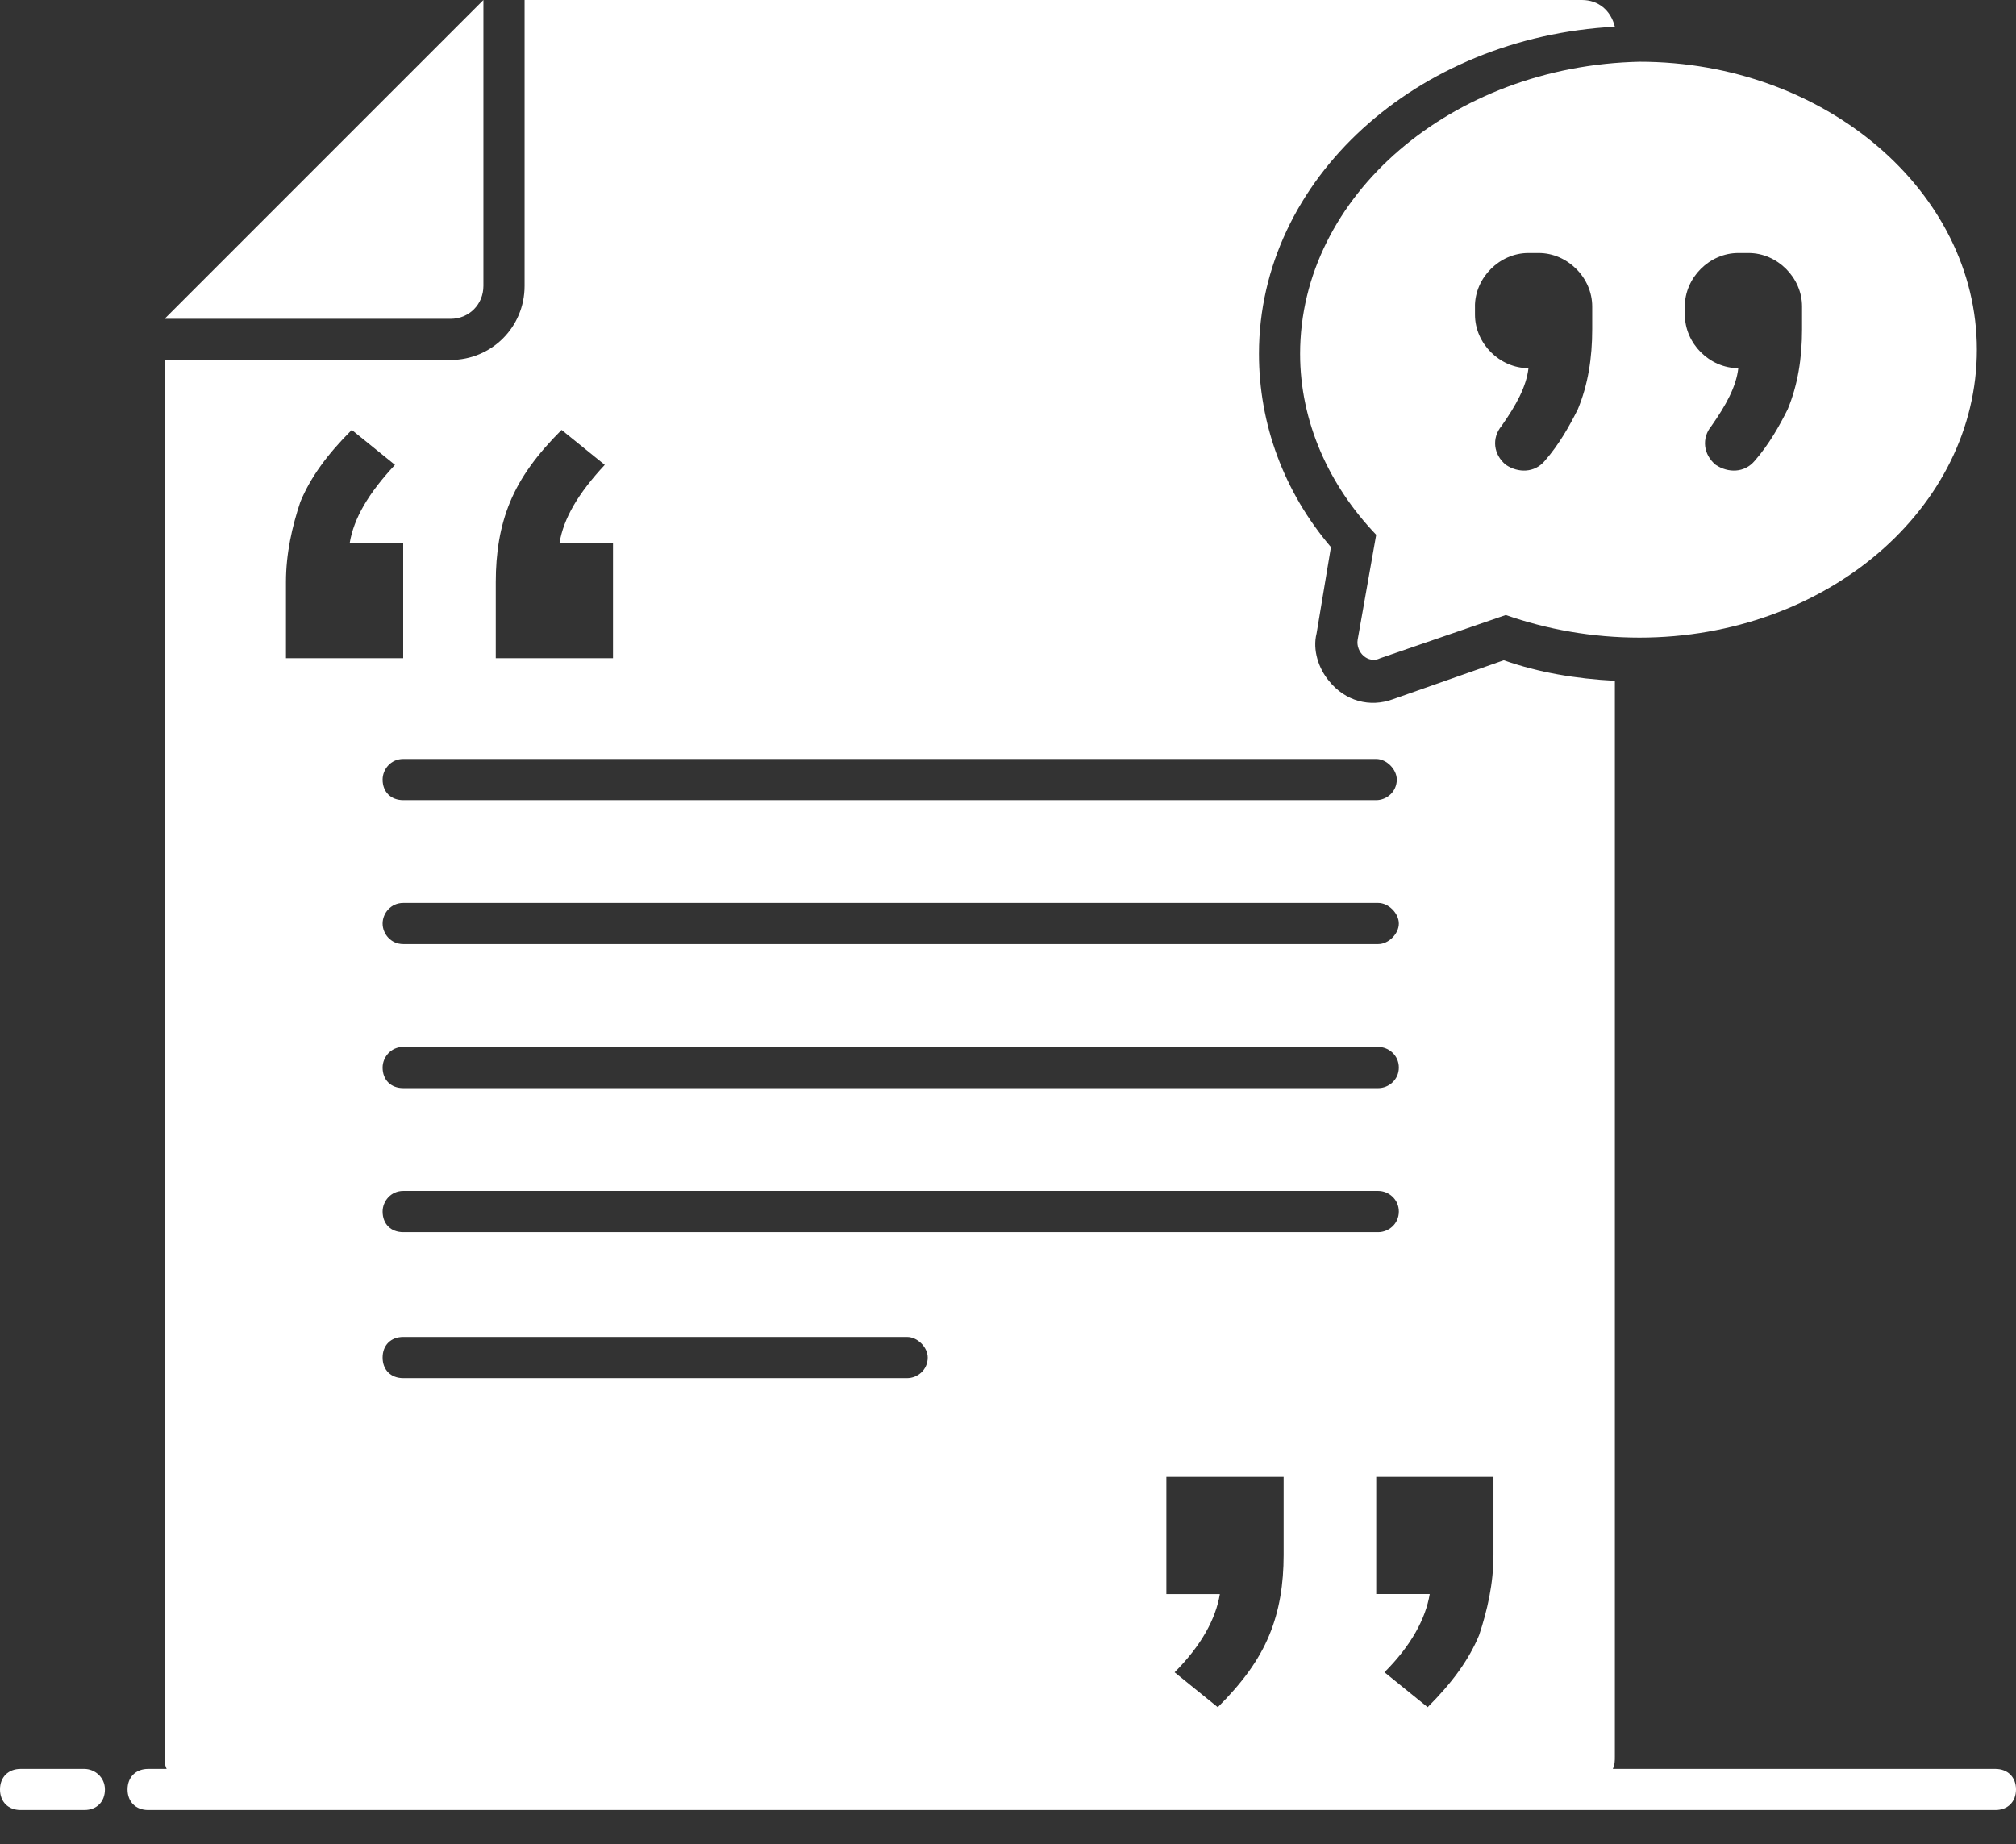 <?xml version="1.0" encoding="UTF-8"?>
<svg xmlns="http://www.w3.org/2000/svg" width="47" height="43" viewBox="0 0 47 43" fill="none">
  <rect x="0" y="0" width="47" height="43" fill="#333333" stroke="none"/>
  <path d="M46.52 41.245H37.6C37.648 41.149 37.648 41.053 37.648 40.957V15.874C36.736 15.826 35.874 15.682 35.058 15.395L32.468 16.306C31.941 16.498 31.364 16.354 30.981 15.874C30.742 15.587 30.597 15.155 30.694 14.771L31.029 12.757C29.926 11.462 29.351 9.879 29.351 8.249C29.351 4.172 33.043 0.863 37.648 0.623C37.552 0.24 37.264 0 36.881 0H12.23V6.667C12.23 7.626 11.462 8.393 10.503 8.393H3.837V40.957C3.837 41.053 3.837 41.149 3.885 41.245H3.453C3.165 41.245 2.973 41.437 2.973 41.724C2.973 42.012 3.165 42.204 3.453 42.204H46.52C46.808 42.204 47 42.012 47 41.724C47 41.437 46.808 41.245 46.52 41.245ZM9.4 24.411H32.133C32.372 24.411 32.612 24.603 32.612 24.891C32.612 25.179 32.372 25.371 32.133 25.371H9.4C9.112 25.371 8.92 25.179 8.92 24.891C8.92 24.651 9.112 24.411 9.4 24.411ZM8.92 21.534C8.92 21.294 9.112 21.054 9.4 21.054H32.133C32.372 21.054 32.612 21.294 32.612 21.534C32.612 21.774 32.372 22.013 32.133 22.013H9.4C9.112 22.013 8.92 21.774 8.92 21.534ZM9.4 27.768H32.133C32.372 27.768 32.612 27.961 32.612 28.248C32.612 28.536 32.372 28.728 32.133 28.728H9.4C9.112 28.728 8.92 28.536 8.92 28.248C8.92 28.008 9.112 27.768 9.4 27.768ZM27.192 37.168V34.435H29.926V36.258C29.926 36.929 29.83 37.552 29.59 38.129C29.351 38.705 28.967 39.232 28.391 39.807L27.384 38.992C28.008 38.368 28.344 37.745 28.439 37.169H27.192V37.168ZM9.4 31.174H21.15C21.39 31.174 21.629 31.413 21.629 31.653C21.629 31.941 21.39 32.133 21.15 32.133H9.4C9.112 32.133 8.92 31.941 8.92 31.653C8.92 31.366 9.112 31.174 9.4 31.174ZM34.818 36.257C34.818 36.929 34.674 37.551 34.483 38.127C34.243 38.703 33.859 39.231 33.284 39.806L32.277 38.991C32.901 38.367 33.236 37.744 33.332 37.168H32.085V34.435H34.818V36.258V36.257ZM11.558 13.573C11.558 12.901 11.653 12.278 11.893 11.702C12.133 11.126 12.517 10.599 13.092 10.024L14.099 10.839C13.475 11.51 13.14 12.085 13.044 12.661H14.291V15.347H11.558V13.573ZM32.085 17.697C32.325 17.697 32.564 17.937 32.564 18.177C32.564 18.464 32.325 18.656 32.085 18.656H9.4C9.112 18.656 8.92 18.464 8.92 18.177C8.92 17.937 9.112 17.697 9.4 17.697H32.085ZM6.667 13.573C6.667 12.901 6.811 12.278 7.002 11.702C7.242 11.127 7.626 10.599 8.201 10.024L9.208 10.839C8.584 11.51 8.249 12.085 8.153 12.661H9.4V15.347H6.667V13.573Z" fill="white"></path>
  <path d="M1.966 41.245H0.48C0.192 41.245 0 41.437 0 41.724C0 42.012 0.192 42.204 0.48 42.204H1.966C2.254 42.204 2.446 42.012 2.446 41.724C2.446 41.437 2.206 41.245 1.966 41.245Z" fill="white"></path>
  <path d="M11.27 6.667V0L3.837 7.434H10.503C10.935 7.434 11.27 7.098 11.27 6.667Z" fill="white"></path>
  <path d="M30.31 8.249C30.31 9.832 30.981 11.318 32.084 12.469L31.652 14.915C31.604 15.203 31.892 15.49 32.179 15.347L35.105 14.34C36.064 14.675 37.119 14.867 38.222 14.867C42.586 14.867 46.088 11.845 46.088 8.153C46.088 4.461 42.539 1.439 38.223 1.439C33.859 1.534 30.31 4.556 30.31 8.249ZM39.279 7.146C39.279 6.474 39.854 5.899 40.526 5.899H40.765C41.437 5.899 42.012 6.474 42.012 7.146V7.673C42.012 8.345 41.916 8.968 41.677 9.544C41.485 9.928 41.245 10.359 40.91 10.743C40.67 11.031 40.286 11.031 39.998 10.838C39.711 10.599 39.663 10.215 39.903 9.927C40.238 9.448 40.478 9.016 40.526 8.584C39.855 8.584 39.28 8.009 39.28 7.337V7.145L39.279 7.146ZM34.386 7.146C34.386 6.474 34.961 5.899 35.633 5.899H35.873C36.544 5.899 37.12 6.474 37.12 7.146V7.673C37.12 8.345 37.024 8.968 36.784 9.544C36.592 9.928 36.352 10.359 36.017 10.743C35.777 11.031 35.393 11.031 35.106 10.838C34.818 10.599 34.77 10.215 35.01 9.927C35.346 9.448 35.585 9.016 35.634 8.584C34.962 8.584 34.387 8.009 34.387 7.337V7.145L34.386 7.146Z" fill="white"></path>
</svg>
